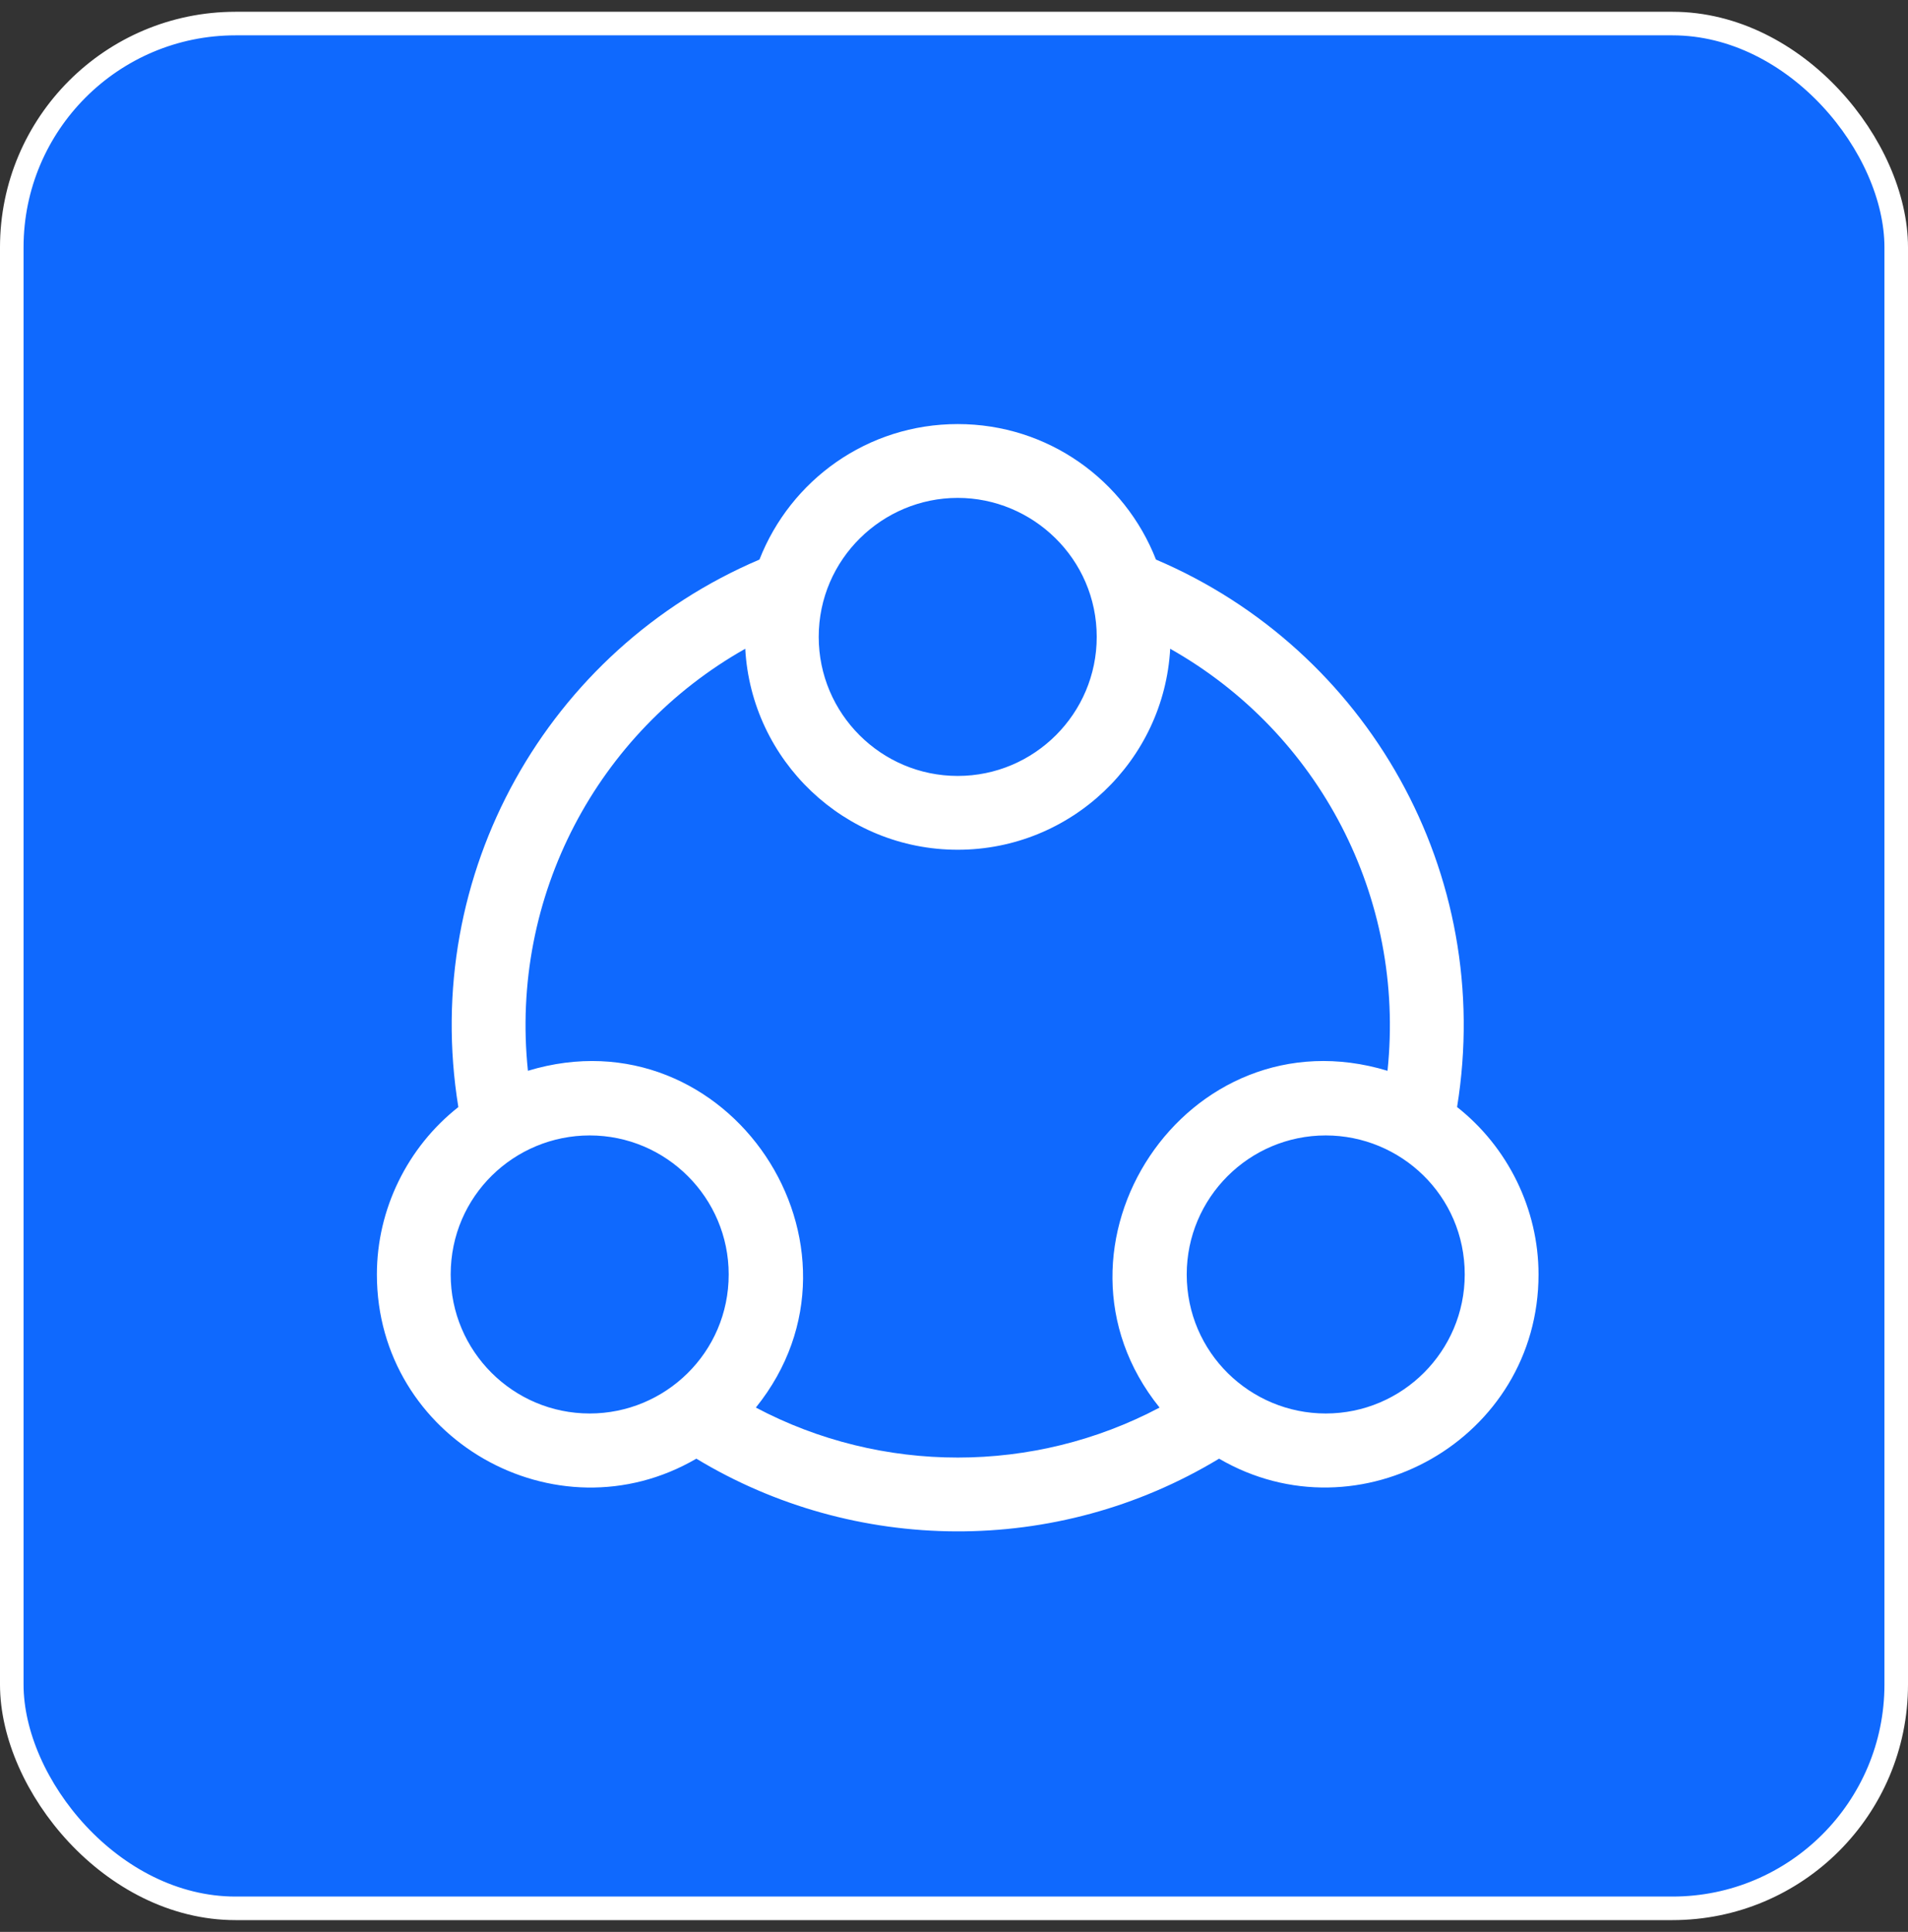 <svg xmlns="http://www.w3.org/2000/svg" width="81" height="82" viewBox="0 0 81 82" fill="none"><rect x="0" y="0" width="81" height="82" fill="#333333" stroke="none"/><rect x="0.5" y="1" width="80" height="80" rx="9.5" fill="#0F69FE" stroke="white"></rect><path d="M61.857 46.989C63.469 37.064 58.048 27.571 49.074 23.751C47.753 20.378 44.493 18 40.658 18C36.829 18 33.564 20.373 32.241 23.751C23.263 27.573 17.847 37.069 19.458 46.99C17.302 48.688 16 51.32 16 54.095C16 61.069 23.6 65.388 29.562 61.914C36.257 65.961 44.835 66.096 51.753 61.914C57.703 65.38 65.315 61.081 65.315 54.095C65.315 51.32 64.013 48.687 61.857 46.989ZM40.658 21.133C43.834 21.133 46.559 23.713 46.559 27.034C46.559 30.288 43.911 32.935 40.658 32.935C37.404 32.935 34.757 30.288 34.757 27.034C34.757 23.731 37.462 21.133 40.658 21.133ZM25.034 59.996C21.78 59.996 19.133 57.349 19.133 54.095C19.133 50.754 21.845 48.194 25.034 48.194C28.288 48.194 30.935 50.842 30.935 54.095C30.935 57.411 28.242 59.996 25.034 59.996ZM49.227 59.745C43.887 62.572 37.436 62.576 32.088 59.745C37.581 52.93 30.938 42.867 22.412 45.45C21.635 38.025 25.378 31.069 31.638 27.537C31.9 32.285 35.845 36.068 40.658 36.068C45.471 36.068 49.416 32.285 49.678 27.537C55.998 31.103 59.674 38.091 58.904 45.45C50.365 42.863 43.749 52.943 49.227 59.745ZM56.281 59.996C53.078 59.996 50.38 57.413 50.38 54.095C50.38 50.842 53.028 48.194 56.281 48.194C59.463 48.194 62.182 50.746 62.182 54.095C62.182 57.349 59.535 59.996 56.281 59.996Z" fill="white"></path></svg>